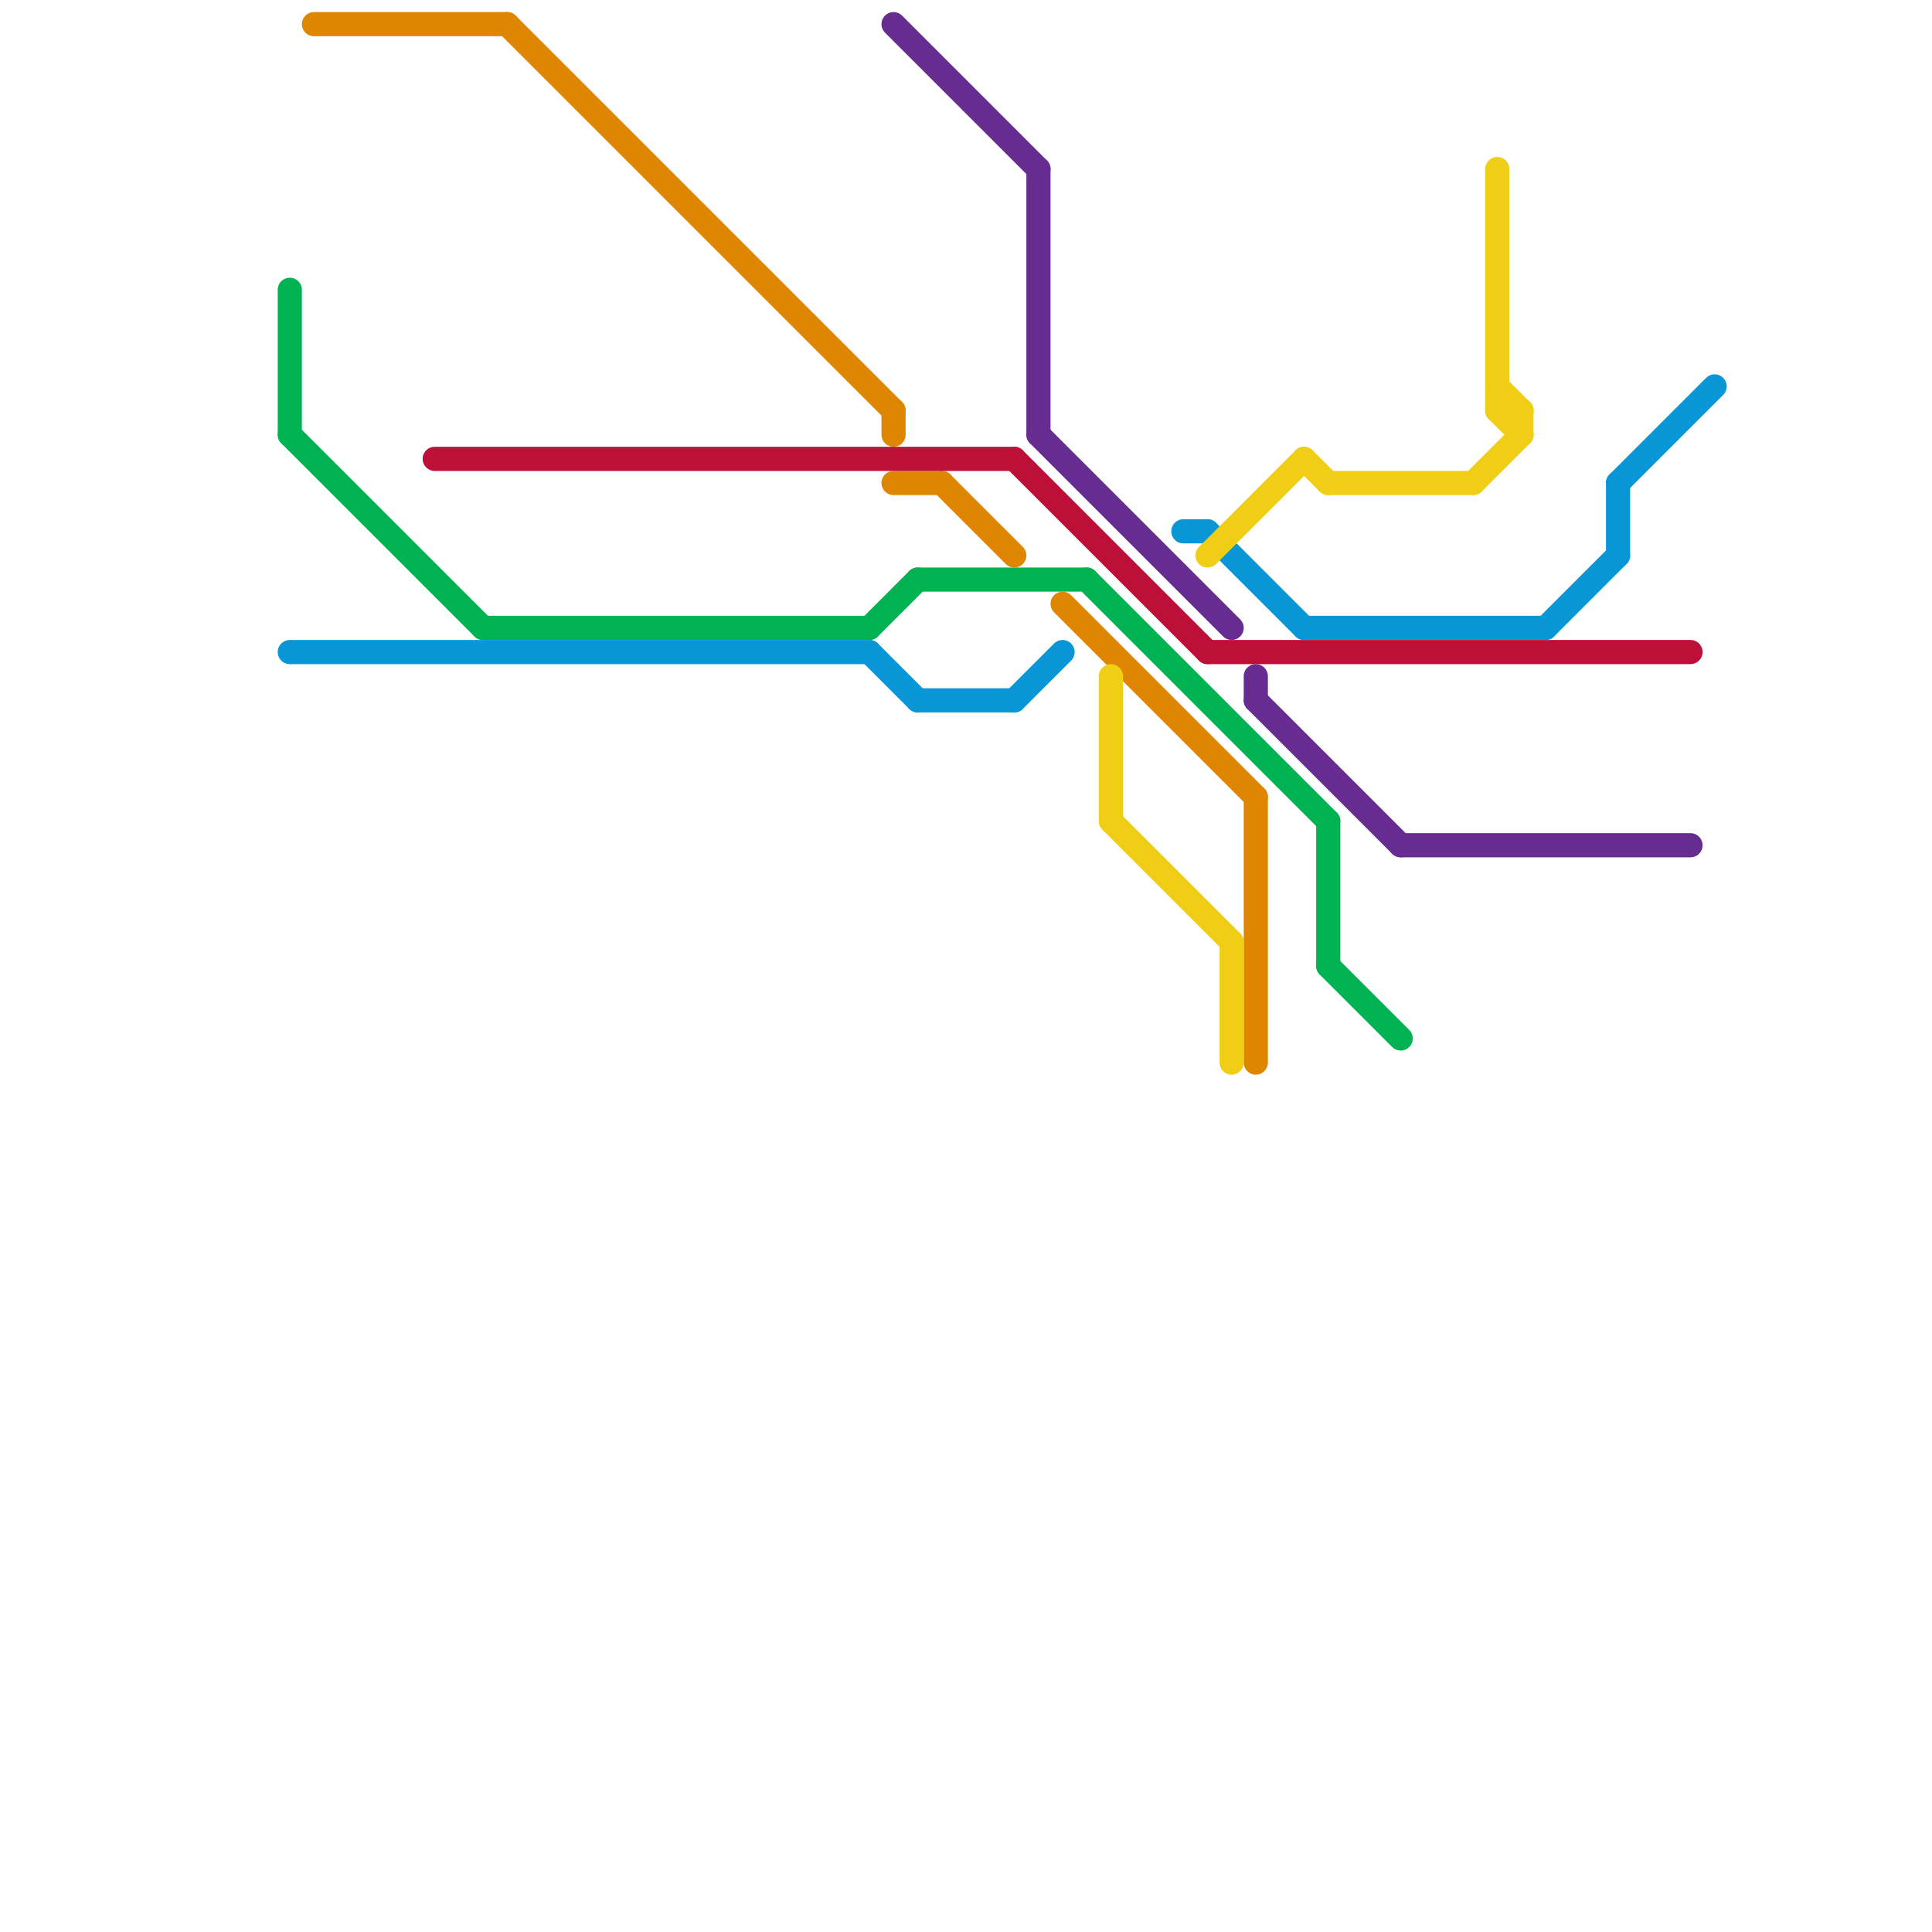 
<svg version="1.1" xmlns="http://www.w3.org/2000/svg" viewBox="0 0 80 80">
<style>text { font: 1px Helvetica; font-weight: 600; white-space: pre; dominant-baseline: central; } line { stroke-width: 1; fill: none; stroke-linecap: round; stroke-linejoin: round; } .c0 { stroke: #00b251 } .c1 { stroke: #0896d7 } .c2 { stroke: #df8600 } .c3 { stroke: #bd1038 } .c4 { stroke: #662c90 } .c5 { stroke: #f0ce15 }</style><defs><g id="wm-xf"><circle r="1.2" fill="#000"/><circle r="0.9" fill="#fff"/><circle r="0.6" fill="#000"/><circle r="0.3" fill="#fff"/></g><g id="wm"><circle r="0.6" fill="#000"/><circle r="0.3" fill="#fff"/></g></defs><line class="c0" x1="12" y1="18" x2="20" y2="26"/><line class="c0" x1="55" y1="34" x2="55" y2="40"/><line class="c0" x1="20" y1="26" x2="36" y2="26"/><line class="c0" x1="38" y1="24" x2="45" y2="24"/><line class="c0" x1="12" y1="12" x2="12" y2="18"/><line class="c0" x1="45" y1="24" x2="55" y2="34"/><line class="c0" x1="36" y1="26" x2="38" y2="24"/><line class="c0" x1="55" y1="40" x2="58" y2="43"/><line class="c1" x1="49" y1="22" x2="50" y2="22"/><line class="c1" x1="67" y1="20" x2="67" y2="23"/><line class="c1" x1="67" y1="20" x2="71" y2="16"/><line class="c1" x1="38" y1="29" x2="42" y2="29"/><line class="c1" x1="42" y1="29" x2="44" y2="27"/><line class="c1" x1="36" y1="27" x2="38" y2="29"/><line class="c1" x1="64" y1="26" x2="67" y2="23"/><line class="c1" x1="12" y1="27" x2="36" y2="27"/><line class="c1" x1="50" y1="22" x2="54" y2="26"/><line class="c1" x1="54" y1="26" x2="64" y2="26"/><line class="c2" x1="13" y1="1" x2="21" y2="1"/><line class="c2" x1="21" y1="1" x2="37" y2="17"/><line class="c2" x1="37" y1="17" x2="37" y2="18"/><line class="c2" x1="44" y1="25" x2="52" y2="33"/><line class="c2" x1="39" y1="20" x2="42" y2="23"/><line class="c2" x1="52" y1="33" x2="52" y2="44"/><line class="c2" x1="37" y1="20" x2="39" y2="20"/><line class="c3" x1="42" y1="19" x2="50" y2="27"/><line class="c3" x1="18" y1="19" x2="42" y2="19"/><line class="c3" x1="50" y1="27" x2="70" y2="27"/><line class="c4" x1="43" y1="7" x2="43" y2="18"/><line class="c4" x1="58" y1="35" x2="70" y2="35"/><line class="c4" x1="52" y1="28" x2="52" y2="29"/><line class="c4" x1="52" y1="29" x2="58" y2="35"/><line class="c4" x1="37" y1="1" x2="43" y2="7"/><line class="c4" x1="43" y1="18" x2="51" y2="26"/><line class="c5" x1="62" y1="16" x2="63" y2="17"/><line class="c5" x1="50" y1="23" x2="54" y2="19"/><line class="c5" x1="46" y1="28" x2="46" y2="34"/><line class="c5" x1="46" y1="34" x2="51" y2="39"/><line class="c5" x1="61" y1="20" x2="63" y2="18"/><line class="c5" x1="54" y1="19" x2="55" y2="20"/><line class="c5" x1="62" y1="17" x2="63" y2="18"/><line class="c5" x1="63" y1="17" x2="63" y2="18"/><line class="c5" x1="55" y1="20" x2="61" y2="20"/><line class="c5" x1="62" y1="7" x2="62" y2="17"/><line class="c5" x1="62" y1="17" x2="63" y2="17"/><line class="c5" x1="51" y1="39" x2="51" y2="44"/>
</svg>
